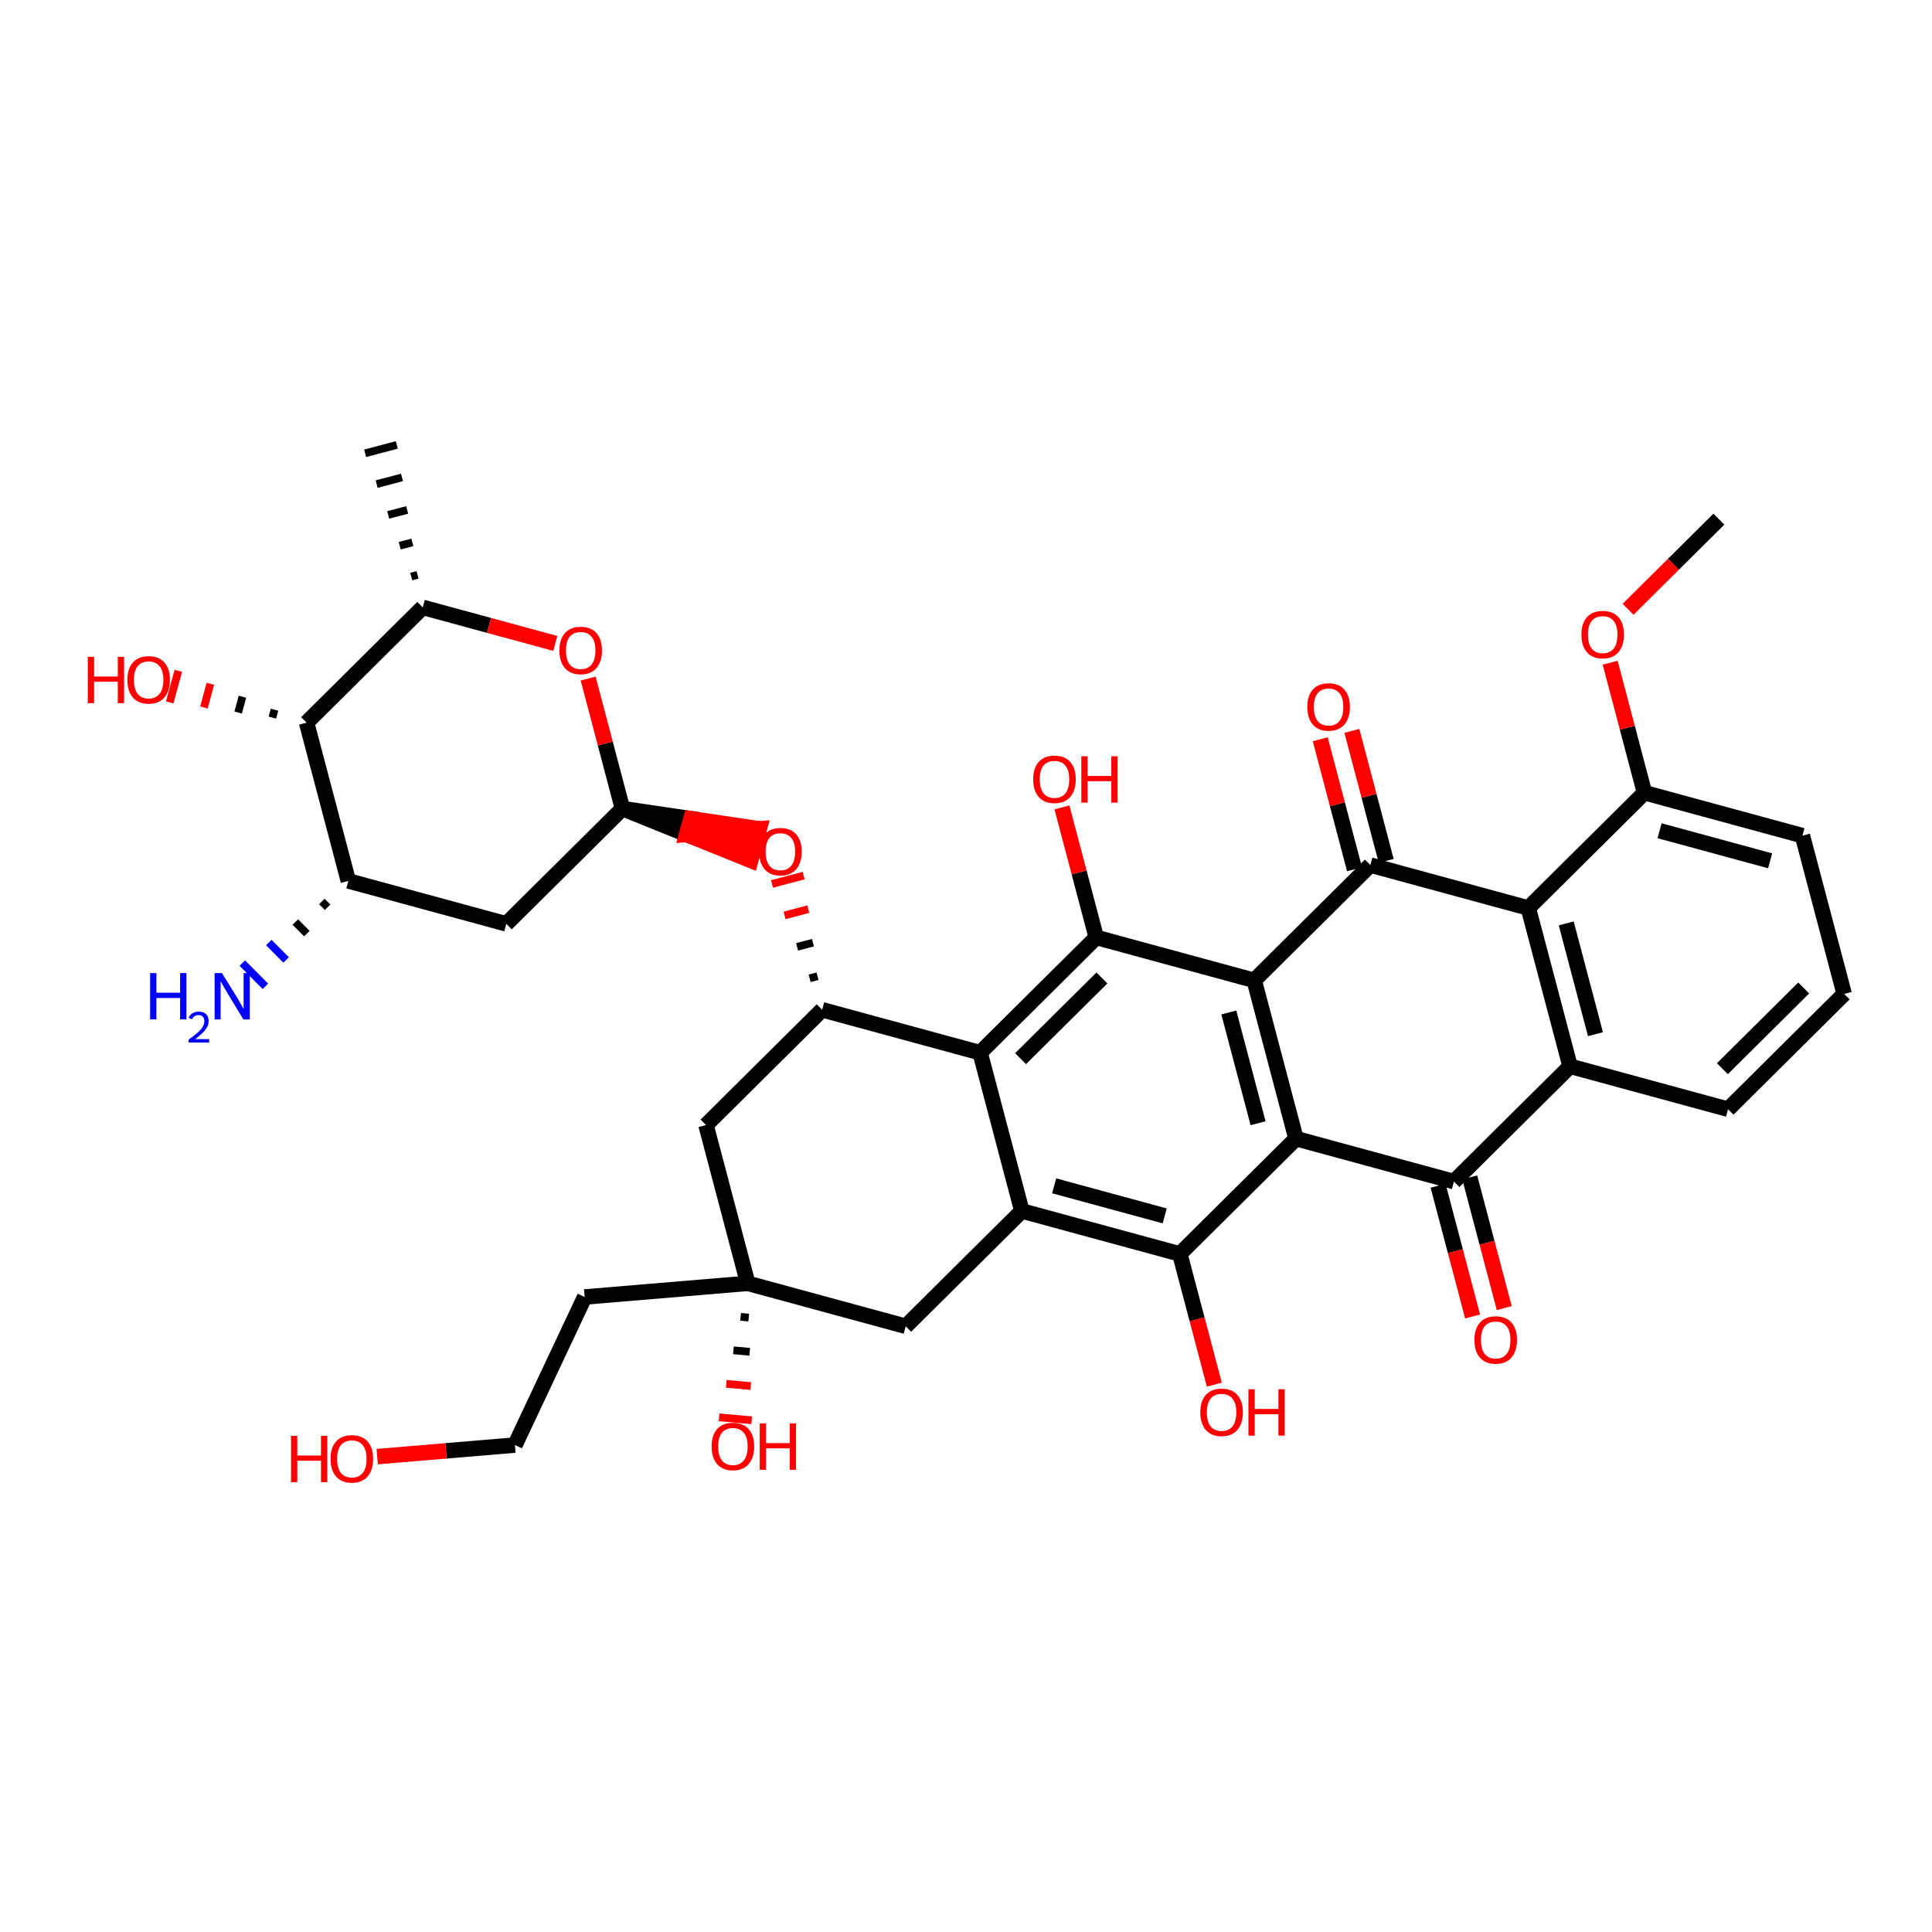 <?xml version='1.0' encoding='iso-8859-1'?>
<svg version='1.1' baseProfile='full'
              xmlns='http://www.w3.org/2000/svg'
                      xmlns:rdkit='http://www.rdkit.org/xml'
                      xmlns:xlink='http://www.w3.org/1999/xlink'
                  xml:space='preserve'
width='250px' height='250px' viewBox='0 0 250 250'>
<!-- END OF HEADER -->
<rect style='opacity:1.0;fill:#FFFFFF;stroke:none' width='250' height='250' x='0' y='0'> </rect>
<path class='bond-0 atom-10 atom-0' d='M 54.031,74.389 L 53.212,74.606' style='fill:none;fill-rule:evenodd;stroke:#000000;stroke-width:1.0px;stroke-linecap:butt;stroke-linejoin:miter;stroke-opacity:1' />
<path class='bond-0 atom-10 atom-0' d='M 53.359,70.186 L 51.721,70.618' style='fill:none;fill-rule:evenodd;stroke:#000000;stroke-width:1.0px;stroke-linecap:butt;stroke-linejoin:miter;stroke-opacity:1' />
<path class='bond-0 atom-10 atom-0' d='M 52.688,65.982 L 50.231,66.631' style='fill:none;fill-rule:evenodd;stroke:#000000;stroke-width:1.0px;stroke-linecap:butt;stroke-linejoin:miter;stroke-opacity:1' />
<path class='bond-0 atom-10 atom-0' d='M 52.017,61.778 L 48.74,62.643' style='fill:none;fill-rule:evenodd;stroke:#000000;stroke-width:1.0px;stroke-linecap:butt;stroke-linejoin:miter;stroke-opacity:1' />
<path class='bond-0 atom-10 atom-0' d='M 51.345,57.575 L 47.249,58.656' style='fill:none;fill-rule:evenodd;stroke:#000000;stroke-width:1.0px;stroke-linecap:butt;stroke-linejoin:miter;stroke-opacity:1' />
<path class='bond-1 atom-1 atom-35' d='M 222.42,67.179 L 216.546,73.01' style='fill:none;fill-rule:evenodd;stroke:#000000;stroke-width:2.0px;stroke-linecap:butt;stroke-linejoin:miter;stroke-opacity:1' />
<path class='bond-1 atom-1 atom-35' d='M 216.546,73.01 L 210.671,78.841' style='fill:none;fill-rule:evenodd;stroke:#FF0000;stroke-width:2.0px;stroke-linecap:butt;stroke-linejoin:miter;stroke-opacity:1' />
<path class='bond-2 atom-2 atom-3' d='M 238.636,128.612 L 223.605,143.533' style='fill:none;fill-rule:evenodd;stroke:#000000;stroke-width:2.0px;stroke-linecap:butt;stroke-linejoin:miter;stroke-opacity:1' />
<path class='bond-2 atom-2 atom-3' d='M 233.398,127.844 L 222.875,138.288' style='fill:none;fill-rule:evenodd;stroke:#000000;stroke-width:2.0px;stroke-linecap:butt;stroke-linejoin:miter;stroke-opacity:1' />
<path class='bond-3 atom-2 atom-4' d='M 238.636,128.612 L 233.231,108.134' style='fill:none;fill-rule:evenodd;stroke:#000000;stroke-width:2.0px;stroke-linecap:butt;stroke-linejoin:miter;stroke-opacity:1' />
<path class='bond-4 atom-3 atom-11' d='M 223.605,143.533 L 203.168,137.975' style='fill:none;fill-rule:evenodd;stroke:#000000;stroke-width:2.0px;stroke-linecap:butt;stroke-linejoin:miter;stroke-opacity:1' />
<path class='bond-5 atom-4 atom-14' d='M 233.231,108.134 L 212.794,102.577' style='fill:none;fill-rule:evenodd;stroke:#000000;stroke-width:2.0px;stroke-linecap:butt;stroke-linejoin:miter;stroke-opacity:1' />
<path class='bond-5 atom-4 atom-14' d='M 229.054,111.388 L 214.748,107.498' style='fill:none;fill-rule:evenodd;stroke:#000000;stroke-width:2.0px;stroke-linecap:butt;stroke-linejoin:miter;stroke-opacity:1' />
<path class='bond-6 atom-5 atom-6' d='M 75.656,167.83 L 66.634,186.991' style='fill:none;fill-rule:evenodd;stroke:#000000;stroke-width:2.0px;stroke-linecap:butt;stroke-linejoin:miter;stroke-opacity:1' />
<path class='bond-7 atom-5 atom-26' d='M 75.656,167.83 L 96.761,166.062' style='fill:none;fill-rule:evenodd;stroke:#000000;stroke-width:2.0px;stroke-linecap:butt;stroke-linejoin:miter;stroke-opacity:1' />
<path class='bond-8 atom-6 atom-28' d='M 66.634,186.991 L 57.723,187.738' style='fill:none;fill-rule:evenodd;stroke:#000000;stroke-width:2.0px;stroke-linecap:butt;stroke-linejoin:miter;stroke-opacity:1' />
<path class='bond-8 atom-6 atom-28' d='M 57.723,187.738 L 48.811,188.484' style='fill:none;fill-rule:evenodd;stroke:#FF0000;stroke-width:2.0px;stroke-linecap:butt;stroke-linejoin:miter;stroke-opacity:1' />
<path class='bond-9 atom-7 atom-13' d='M 65.513,119.549 L 45.076,113.991' style='fill:none;fill-rule:evenodd;stroke:#000000;stroke-width:2.0px;stroke-linecap:butt;stroke-linejoin:miter;stroke-opacity:1' />
<path class='bond-10 atom-7 atom-16' d='M 65.513,119.549 L 80.545,104.629' style='fill:none;fill-rule:evenodd;stroke:#000000;stroke-width:2.0px;stroke-linecap:butt;stroke-linejoin:miter;stroke-opacity:1' />
<path class='bond-11 atom-8 atom-12' d='M 117.199,171.62 L 132.23,156.7' style='fill:none;fill-rule:evenodd;stroke:#000000;stroke-width:2.0px;stroke-linecap:butt;stroke-linejoin:miter;stroke-opacity:1' />
<path class='bond-12 atom-8 atom-26' d='M 117.199,171.62 L 96.761,166.062' style='fill:none;fill-rule:evenodd;stroke:#000000;stroke-width:2.0px;stroke-linecap:butt;stroke-linejoin:miter;stroke-opacity:1' />
<path class='bond-13 atom-9 atom-15' d='M 91.356,145.585 L 106.388,130.664' style='fill:none;fill-rule:evenodd;stroke:#000000;stroke-width:2.0px;stroke-linecap:butt;stroke-linejoin:miter;stroke-opacity:1' />
<path class='bond-14 atom-9 atom-26' d='M 91.356,145.585 L 96.761,166.062' style='fill:none;fill-rule:evenodd;stroke:#000000;stroke-width:2.0px;stroke-linecap:butt;stroke-linejoin:miter;stroke-opacity:1' />
<path class='bond-15 atom-10 atom-21' d='M 54.703,78.593 L 39.671,93.513' style='fill:none;fill-rule:evenodd;stroke:#000000;stroke-width:2.0px;stroke-linecap:butt;stroke-linejoin:miter;stroke-opacity:1' />
<path class='bond-16 atom-10 atom-36' d='M 54.703,78.593 L 63.28,80.926' style='fill:none;fill-rule:evenodd;stroke:#000000;stroke-width:2.0px;stroke-linecap:butt;stroke-linejoin:miter;stroke-opacity:1' />
<path class='bond-16 atom-10 atom-36' d='M 63.28,80.926 L 71.857,83.258' style='fill:none;fill-rule:evenodd;stroke:#FF0000;stroke-width:2.0px;stroke-linecap:butt;stroke-linejoin:miter;stroke-opacity:1' />
<path class='bond-17 atom-11 atom-17' d='M 203.168,137.975 L 197.762,117.497' style='fill:none;fill-rule:evenodd;stroke:#000000;stroke-width:2.0px;stroke-linecap:butt;stroke-linejoin:miter;stroke-opacity:1' />
<path class='bond-17 atom-11 atom-17' d='M 206.452,133.822 L 202.669,119.488' style='fill:none;fill-rule:evenodd;stroke:#000000;stroke-width:2.0px;stroke-linecap:butt;stroke-linejoin:miter;stroke-opacity:1' />
<path class='bond-18 atom-11 atom-22' d='M 203.168,137.975 L 188.136,152.895' style='fill:none;fill-rule:evenodd;stroke:#000000;stroke-width:2.0px;stroke-linecap:butt;stroke-linejoin:miter;stroke-opacity:1' />
<path class='bond-19 atom-12 atom-18' d='M 132.23,156.7 L 126.825,136.222' style='fill:none;fill-rule:evenodd;stroke:#000000;stroke-width:2.0px;stroke-linecap:butt;stroke-linejoin:miter;stroke-opacity:1' />
<path class='bond-20 atom-12 atom-23' d='M 132.23,156.7 L 152.667,162.258' style='fill:none;fill-rule:evenodd;stroke:#000000;stroke-width:2.0px;stroke-linecap:butt;stroke-linejoin:miter;stroke-opacity:1' />
<path class='bond-20 atom-12 atom-23' d='M 136.407,153.446 L 150.713,157.336' style='fill:none;fill-rule:evenodd;stroke:#000000;stroke-width:2.0px;stroke-linecap:butt;stroke-linejoin:miter;stroke-opacity:1' />
<path class='bond-21 atom-13 atom-21' d='M 45.076,113.991 L 39.671,93.513' style='fill:none;fill-rule:evenodd;stroke:#000000;stroke-width:2.0px;stroke-linecap:butt;stroke-linejoin:miter;stroke-opacity:1' />
<path class='bond-22 atom-13 atom-27' d='M 41.647,116.65 L 42.392,117.401' style='fill:none;fill-rule:evenodd;stroke:#000000;stroke-width:1.0px;stroke-linecap:butt;stroke-linejoin:miter;stroke-opacity:1' />
<path class='bond-22 atom-13 atom-27' d='M 38.217,119.308 L 39.709,120.811' style='fill:none;fill-rule:evenodd;stroke:#000000;stroke-width:1.0px;stroke-linecap:butt;stroke-linejoin:miter;stroke-opacity:1' />
<path class='bond-22 atom-13 atom-27' d='M 34.787,121.966 L 37.025,124.221' style='fill:none;fill-rule:evenodd;stroke:#0000FF;stroke-width:1.0px;stroke-linecap:butt;stroke-linejoin:miter;stroke-opacity:1' />
<path class='bond-22 atom-13 atom-27' d='M 31.357,124.625 L 34.341,127.631' style='fill:none;fill-rule:evenodd;stroke:#0000FF;stroke-width:1.0px;stroke-linecap:butt;stroke-linejoin:miter;stroke-opacity:1' />
<path class='bond-23 atom-14 atom-17' d='M 212.794,102.577 L 197.762,117.497' style='fill:none;fill-rule:evenodd;stroke:#000000;stroke-width:2.0px;stroke-linecap:butt;stroke-linejoin:miter;stroke-opacity:1' />
<path class='bond-24 atom-14 atom-35' d='M 212.794,102.577 L 210.574,94.166' style='fill:none;fill-rule:evenodd;stroke:#000000;stroke-width:2.0px;stroke-linecap:butt;stroke-linejoin:miter;stroke-opacity:1' />
<path class='bond-24 atom-14 atom-35' d='M 210.574,94.166 L 208.353,85.754' style='fill:none;fill-rule:evenodd;stroke:#FF0000;stroke-width:2.0px;stroke-linecap:butt;stroke-linejoin:miter;stroke-opacity:1' />
<path class='bond-25 atom-15 atom-18' d='M 106.388,130.664 L 126.825,136.222' style='fill:none;fill-rule:evenodd;stroke:#000000;stroke-width:2.0px;stroke-linecap:butt;stroke-linejoin:miter;stroke-opacity:1' />
<path class='bond-26 atom-15 atom-37' d='M 105.789,126.324 L 104.766,126.594' style='fill:none;fill-rule:evenodd;stroke:#000000;stroke-width:1.0px;stroke-linecap:butt;stroke-linejoin:miter;stroke-opacity:1' />
<path class='bond-26 atom-15 atom-37' d='M 105.191,121.983 L 103.143,122.523' style='fill:none;fill-rule:evenodd;stroke:#000000;stroke-width:1.0px;stroke-linecap:butt;stroke-linejoin:miter;stroke-opacity:1' />
<path class='bond-26 atom-15 atom-37' d='M 104.593,117.642 L 101.521,118.453' style='fill:none;fill-rule:evenodd;stroke:#FF0000;stroke-width:1.0px;stroke-linecap:butt;stroke-linejoin:miter;stroke-opacity:1' />
<path class='bond-26 atom-15 atom-37' d='M 103.995,113.301 L 99.899,114.383' style='fill:none;fill-rule:evenodd;stroke:#FF0000;stroke-width:1.0px;stroke-linecap:butt;stroke-linejoin:miter;stroke-opacity:1' />
<path class='bond-27 atom-16 atom-36' d='M 80.545,104.629 L 78.325,96.218' style='fill:none;fill-rule:evenodd;stroke:#000000;stroke-width:2.0px;stroke-linecap:butt;stroke-linejoin:miter;stroke-opacity:1' />
<path class='bond-27 atom-16 atom-36' d='M 78.325,96.218 L 76.105,87.806' style='fill:none;fill-rule:evenodd;stroke:#FF0000;stroke-width:2.0px;stroke-linecap:butt;stroke-linejoin:miter;stroke-opacity:1' />
<path class='bond-28 atom-16 atom-37' d='M 80.545,104.629 L 88.844,107.983 L 89.4,105.939 Z' style='fill:#000000;fill-rule:evenodd;fill-opacity:1;stroke:#000000;stroke-width:2.0px;stroke-linecap:butt;stroke-linejoin:miter;stroke-opacity:1;' />
<path class='bond-28 atom-16 atom-37' d='M 88.844,107.983 L 98.255,107.25 L 97.144,111.337 Z' style='fill:#FF0000;fill-rule:evenodd;fill-opacity:1;stroke:#FF0000;stroke-width:2.0px;stroke-linecap:butt;stroke-linejoin:miter;stroke-opacity:1;' />
<path class='bond-28 atom-16 atom-37' d='M 88.844,107.983 L 89.4,105.939 L 98.255,107.25 Z' style='fill:#FF0000;fill-rule:evenodd;fill-opacity:1;stroke:#FF0000;stroke-width:2.0px;stroke-linecap:butt;stroke-linejoin:miter;stroke-opacity:1;' />
<path class='bond-29 atom-17 atom-24' d='M 197.762,117.497 L 177.325,111.939' style='fill:none;fill-rule:evenodd;stroke:#000000;stroke-width:2.0px;stroke-linecap:butt;stroke-linejoin:miter;stroke-opacity:1' />
<path class='bond-30 atom-18 atom-25' d='M 126.825,136.222 L 141.856,121.302' style='fill:none;fill-rule:evenodd;stroke:#000000;stroke-width:2.0px;stroke-linecap:butt;stroke-linejoin:miter;stroke-opacity:1' />
<path class='bond-30 atom-18 atom-25' d='M 132.064,136.99 L 142.586,126.546' style='fill:none;fill-rule:evenodd;stroke:#000000;stroke-width:2.0px;stroke-linecap:butt;stroke-linejoin:miter;stroke-opacity:1' />
<path class='bond-31 atom-19 atom-20' d='M 167.699,147.337 L 162.293,126.859' style='fill:none;fill-rule:evenodd;stroke:#000000;stroke-width:2.0px;stroke-linecap:butt;stroke-linejoin:miter;stroke-opacity:1' />
<path class='bond-31 atom-19 atom-20' d='M 162.793,145.347 L 159.009,131.012' style='fill:none;fill-rule:evenodd;stroke:#000000;stroke-width:2.0px;stroke-linecap:butt;stroke-linejoin:miter;stroke-opacity:1' />
<path class='bond-32 atom-19 atom-22' d='M 167.699,147.337 L 188.136,152.895' style='fill:none;fill-rule:evenodd;stroke:#000000;stroke-width:2.0px;stroke-linecap:butt;stroke-linejoin:miter;stroke-opacity:1' />
<path class='bond-33 atom-19 atom-23' d='M 167.699,147.337 L 152.667,162.258' style='fill:none;fill-rule:evenodd;stroke:#000000;stroke-width:2.0px;stroke-linecap:butt;stroke-linejoin:miter;stroke-opacity:1' />
<path class='bond-34 atom-20 atom-24' d='M 162.293,126.859 L 177.325,111.939' style='fill:none;fill-rule:evenodd;stroke:#000000;stroke-width:2.0px;stroke-linecap:butt;stroke-linejoin:miter;stroke-opacity:1' />
<path class='bond-35 atom-20 atom-25' d='M 162.293,126.859 L 141.856,121.302' style='fill:none;fill-rule:evenodd;stroke:#000000;stroke-width:2.0px;stroke-linecap:butt;stroke-linejoin:miter;stroke-opacity:1' />
<path class='bond-36 atom-21 atom-29' d='M 35.521,91.836 L 35.243,92.858' style='fill:none;fill-rule:evenodd;stroke:#000000;stroke-width:1.0px;stroke-linecap:butt;stroke-linejoin:miter;stroke-opacity:1' />
<path class='bond-36 atom-21 atom-29' d='M 31.372,90.159 L 30.816,92.203' style='fill:none;fill-rule:evenodd;stroke:#000000;stroke-width:1.0px;stroke-linecap:butt;stroke-linejoin:miter;stroke-opacity:1' />
<path class='bond-36 atom-21 atom-29' d='M 27.222,88.482 L 26.388,91.547' style='fill:none;fill-rule:evenodd;stroke:#FF0000;stroke-width:1.0px;stroke-linecap:butt;stroke-linejoin:miter;stroke-opacity:1' />
<path class='bond-36 atom-21 atom-29' d='M 23.072,86.805 L 21.961,90.892' style='fill:none;fill-rule:evenodd;stroke:#FF0000;stroke-width:1.0px;stroke-linecap:butt;stroke-linejoin:miter;stroke-opacity:1' />
<path class='bond-37 atom-22 atom-30' d='M 186.088,153.436 L 188.321,161.893' style='fill:none;fill-rule:evenodd;stroke:#000000;stroke-width:2.0px;stroke-linecap:butt;stroke-linejoin:miter;stroke-opacity:1' />
<path class='bond-37 atom-22 atom-30' d='M 188.321,161.893 L 190.553,170.351' style='fill:none;fill-rule:evenodd;stroke:#FF0000;stroke-width:2.0px;stroke-linecap:butt;stroke-linejoin:miter;stroke-opacity:1' />
<path class='bond-37 atom-22 atom-30' d='M 190.184,152.355 L 192.416,160.812' style='fill:none;fill-rule:evenodd;stroke:#000000;stroke-width:2.0px;stroke-linecap:butt;stroke-linejoin:miter;stroke-opacity:1' />
<path class='bond-37 atom-22 atom-30' d='M 192.416,160.812 L 194.649,169.27' style='fill:none;fill-rule:evenodd;stroke:#FF0000;stroke-width:2.0px;stroke-linecap:butt;stroke-linejoin:miter;stroke-opacity:1' />
<path class='bond-38 atom-23 atom-31' d='M 152.667,162.258 L 154.9,170.715' style='fill:none;fill-rule:evenodd;stroke:#000000;stroke-width:2.0px;stroke-linecap:butt;stroke-linejoin:miter;stroke-opacity:1' />
<path class='bond-38 atom-23 atom-31' d='M 154.9,170.715 L 157.132,179.173' style='fill:none;fill-rule:evenodd;stroke:#FF0000;stroke-width:2.0px;stroke-linecap:butt;stroke-linejoin:miter;stroke-opacity:1' />
<path class='bond-39 atom-24 atom-32' d='M 179.373,111.399 L 177.153,102.988' style='fill:none;fill-rule:evenodd;stroke:#000000;stroke-width:2.0px;stroke-linecap:butt;stroke-linejoin:miter;stroke-opacity:1' />
<path class='bond-39 atom-24 atom-32' d='M 177.153,102.988 L 174.932,94.576' style='fill:none;fill-rule:evenodd;stroke:#FF0000;stroke-width:2.0px;stroke-linecap:butt;stroke-linejoin:miter;stroke-opacity:1' />
<path class='bond-39 atom-24 atom-32' d='M 175.277,112.48 L 173.057,104.069' style='fill:none;fill-rule:evenodd;stroke:#000000;stroke-width:2.0px;stroke-linecap:butt;stroke-linejoin:miter;stroke-opacity:1' />
<path class='bond-39 atom-24 atom-32' d='M 173.057,104.069 L 170.837,95.657' style='fill:none;fill-rule:evenodd;stroke:#FF0000;stroke-width:2.0px;stroke-linecap:butt;stroke-linejoin:miter;stroke-opacity:1' />
<path class='bond-40 atom-25 atom-33' d='M 141.856,121.302 L 139.636,112.891' style='fill:none;fill-rule:evenodd;stroke:#000000;stroke-width:2.0px;stroke-linecap:butt;stroke-linejoin:miter;stroke-opacity:1' />
<path class='bond-40 atom-25 atom-33' d='M 139.636,112.891 L 137.416,104.479' style='fill:none;fill-rule:evenodd;stroke:#FF0000;stroke-width:2.0px;stroke-linecap:butt;stroke-linejoin:miter;stroke-opacity:1' />
<path class='bond-41 atom-26 atom-34' d='M 95.834,170.397 L 96.889,170.493' style='fill:none;fill-rule:evenodd;stroke:#000000;stroke-width:1.0px;stroke-linecap:butt;stroke-linejoin:miter;stroke-opacity:1' />
<path class='bond-41 atom-26 atom-34' d='M 94.907,174.731 L 97.016,174.923' style='fill:none;fill-rule:evenodd;stroke:#000000;stroke-width:1.0px;stroke-linecap:butt;stroke-linejoin:miter;stroke-opacity:1' />
<path class='bond-41 atom-26 atom-34' d='M 93.98,179.065 L 97.144,179.354' style='fill:none;fill-rule:evenodd;stroke:#FF0000;stroke-width:1.0px;stroke-linecap:butt;stroke-linejoin:miter;stroke-opacity:1' />
<path class='bond-41 atom-26 atom-34' d='M 93.053,183.399 L 97.271,183.784' style='fill:none;fill-rule:evenodd;stroke:#FF0000;stroke-width:1.0px;stroke-linecap:butt;stroke-linejoin:miter;stroke-opacity:1' />
<path  class='atom-27' d='M 19.427 125.912
L 20.24 125.912
L 20.24 128.462
L 23.307 128.462
L 23.307 125.912
L 24.12 125.912
L 24.12 131.91
L 23.307 131.91
L 23.307 129.14
L 20.24 129.14
L 20.24 131.91
L 19.427 131.91
L 19.427 125.912
' fill='#0000FF'/>
<path  class='atom-27' d='M 24.411 131.7
Q 24.556 131.325, 24.903 131.118
Q 25.25 130.906, 25.731 130.906
Q 26.329 130.906, 26.664 131.23
Q 27 131.555, 27 132.131
Q 27 132.718, 26.564 133.266
Q 26.133 133.814, 25.239 134.462
L 27.067 134.462
L 27.067 134.909
L 24.4 134.909
L 24.4 134.535
Q 25.138 134.009, 25.574 133.618
Q 26.016 133.226, 26.228 132.874
Q 26.441 132.522, 26.441 132.158
Q 26.441 131.778, 26.251 131.566
Q 26.061 131.353, 25.731 131.353
Q 25.412 131.353, 25.199 131.482
Q 24.987 131.611, 24.836 131.896
L 24.411 131.7
' fill='#0000FF'/>
<path  class='atom-27' d='M 28.719 125.912
L 30.684 129.089
Q 30.879 129.403, 31.193 129.97
Q 31.506 130.538, 31.523 130.572
L 31.523 125.912
L 32.319 125.912
L 32.319 131.91
L 31.498 131.91
L 29.388 128.437
Q 29.142 128.03, 28.88 127.564
Q 28.626 127.098, 28.549 126.954
L 28.549 131.91
L 27.77 131.91
L 27.77 125.912
L 28.719 125.912
' fill='#0000FF'/>
<path  class='atom-28' d='M 37.658 185.794
L 38.471 185.794
L 38.471 188.344
L 41.538 188.344
L 41.538 185.794
L 42.352 185.794
L 42.352 191.792
L 41.538 191.792
L 41.538 189.021
L 38.471 189.021
L 38.471 191.792
L 37.658 191.792
L 37.658 185.794
' fill='#FF0000'/>
<path  class='atom-28' d='M 42.775 188.776
Q 42.775 187.335, 43.487 186.531
Q 44.198 185.726, 45.529 185.726
Q 46.858 185.726, 47.57 186.531
Q 48.282 187.335, 48.282 188.776
Q 48.282 190.233, 47.562 191.063
Q 46.842 191.885, 45.529 191.885
Q 44.207 191.885, 43.487 191.063
Q 42.775 190.241, 42.775 188.776
M 45.529 191.207
Q 46.443 191.207, 46.935 190.597
Q 47.435 189.979, 47.435 188.776
Q 47.435 187.598, 46.935 187.005
Q 46.443 186.404, 45.529 186.404
Q 44.614 186.404, 44.114 186.997
Q 43.622 187.59, 43.622 188.776
Q 43.622 189.987, 44.114 190.597
Q 44.614 191.207, 45.529 191.207
' fill='#FF0000'/>
<path  class='atom-29' d='M 11.364 84.991
L 12.177 84.991
L 12.177 87.541
L 15.244 87.541
L 15.244 84.991
L 16.057 84.991
L 16.057 90.989
L 15.244 90.989
L 15.244 88.218
L 12.177 88.218
L 12.177 90.989
L 11.364 90.989
L 11.364 84.991
' fill='#FF0000'/>
<path  class='atom-29' d='M 16.481 87.973
Q 16.481 86.532, 17.192 85.728
Q 17.904 84.923, 19.234 84.923
Q 20.564 84.923, 21.276 85.728
Q 21.987 86.532, 21.987 87.973
Q 21.987 89.43, 21.267 90.26
Q 20.547 91.082, 19.234 91.082
Q 17.912 91.082, 17.192 90.26
Q 16.481 89.438, 16.481 87.973
M 19.234 90.404
Q 20.149 90.404, 20.64 89.794
Q 21.14 89.176, 21.14 87.973
Q 21.14 86.795, 20.64 86.202
Q 20.149 85.6, 19.234 85.6
Q 18.319 85.6, 17.819 86.194
Q 17.328 86.787, 17.328 87.973
Q 17.328 89.184, 17.819 89.794
Q 18.319 90.404, 19.234 90.404
' fill='#FF0000'/>
<path  class='atom-30' d='M 190.788 173.39
Q 190.788 171.95, 191.5 171.145
Q 192.211 170.34, 193.541 170.34
Q 194.871 170.34, 195.583 171.145
Q 196.295 171.95, 196.295 173.39
Q 196.295 174.847, 195.575 175.677
Q 194.855 176.499, 193.541 176.499
Q 192.22 176.499, 191.5 175.677
Q 190.788 174.855, 190.788 173.39
M 193.541 175.821
Q 194.456 175.821, 194.948 175.211
Q 195.448 174.593, 195.448 173.39
Q 195.448 172.212, 194.948 171.619
Q 194.456 171.018, 193.541 171.018
Q 192.626 171.018, 192.127 171.611
Q 191.635 172.204, 191.635 173.39
Q 191.635 174.601, 192.127 175.211
Q 192.626 175.821, 193.541 175.821
' fill='#FF0000'/>
<path  class='atom-31' d='M 155.319 182.752
Q 155.319 181.312, 156.031 180.507
Q 156.743 179.703, 158.073 179.703
Q 159.403 179.703, 160.114 180.507
Q 160.826 181.312, 160.826 182.752
Q 160.826 184.21, 160.106 185.04
Q 159.386 185.862, 158.073 185.862
Q 156.751 185.862, 156.031 185.04
Q 155.319 184.218, 155.319 182.752
M 158.073 185.184
Q 158.988 185.184, 159.479 184.574
Q 159.979 183.955, 159.979 182.752
Q 159.979 181.575, 159.479 180.982
Q 158.988 180.38, 158.073 180.38
Q 157.158 180.38, 156.658 180.973
Q 156.167 181.566, 156.167 182.752
Q 156.167 183.964, 156.658 184.574
Q 157.158 185.184, 158.073 185.184
' fill='#FF0000'/>
<path  class='atom-31' d='M 161.546 179.77
L 162.359 179.77
L 162.359 182.32
L 165.426 182.32
L 165.426 179.77
L 166.239 179.77
L 166.239 185.768
L 165.426 185.768
L 165.426 182.998
L 162.359 182.998
L 162.359 185.768
L 161.546 185.768
L 161.546 179.77
' fill='#FF0000'/>
<path  class='atom-32' d='M 169.166 91.478
Q 169.166 90.038, 169.878 89.233
Q 170.59 88.429, 171.92 88.429
Q 173.25 88.429, 173.961 89.233
Q 174.673 90.038, 174.673 91.478
Q 174.673 92.936, 173.953 93.766
Q 173.233 94.588, 171.92 94.588
Q 170.598 94.588, 169.878 93.766
Q 169.166 92.944, 169.166 91.478
M 171.92 93.91
Q 172.835 93.91, 173.326 93.3
Q 173.826 92.681, 173.826 91.478
Q 173.826 90.301, 173.326 89.708
Q 172.835 89.106, 171.92 89.106
Q 171.005 89.106, 170.505 89.699
Q 170.014 90.292, 170.014 91.478
Q 170.014 92.69, 170.505 93.3
Q 171.005 93.91, 171.92 93.91
' fill='#FF0000'/>
<path  class='atom-33' d='M 133.698 100.841
Q 133.698 99.401, 134.409 98.596
Q 135.121 97.791, 136.451 97.791
Q 137.781 97.791, 138.493 98.596
Q 139.204 99.401, 139.204 100.841
Q 139.204 102.298, 138.484 103.128
Q 137.764 103.95, 136.451 103.95
Q 135.129 103.95, 134.409 103.128
Q 133.698 102.306, 133.698 100.841
M 136.451 103.272
Q 137.366 103.272, 137.857 102.662
Q 138.357 102.044, 138.357 100.841
Q 138.357 99.663, 137.857 99.07
Q 137.366 98.469, 136.451 98.469
Q 135.536 98.469, 135.036 99.062
Q 134.545 99.655, 134.545 100.841
Q 134.545 102.052, 135.036 102.662
Q 135.536 103.272, 136.451 103.272
' fill='#FF0000'/>
<path  class='atom-33' d='M 139.924 97.859
L 140.738 97.859
L 140.738 100.409
L 143.804 100.409
L 143.804 97.859
L 144.618 97.859
L 144.618 103.857
L 143.804 103.857
L 143.804 101.087
L 140.738 101.087
L 140.738 103.857
L 139.924 103.857
L 139.924 97.859
' fill='#FF0000'/>
<path  class='atom-34' d='M 92.084 187.171
Q 92.084 185.731, 92.795 184.926
Q 93.507 184.121, 94.837 184.121
Q 96.167 184.121, 96.879 184.926
Q 97.59 185.731, 97.59 187.171
Q 97.59 188.628, 96.87 189.458
Q 96.15 190.28, 94.837 190.28
Q 93.516 190.28, 92.795 189.458
Q 92.084 188.637, 92.084 187.171
M 94.837 189.602
Q 95.752 189.602, 96.243 188.992
Q 96.743 188.374, 96.743 187.171
Q 96.743 185.993, 96.243 185.4
Q 95.752 184.799, 94.837 184.799
Q 93.922 184.799, 93.422 185.392
Q 92.931 185.985, 92.931 187.171
Q 92.931 188.382, 93.422 188.992
Q 93.922 189.602, 94.837 189.602
' fill='#FF0000'/>
<path  class='atom-34' d='M 98.311 184.189
L 99.124 184.189
L 99.124 186.739
L 102.191 186.739
L 102.191 184.189
L 103.004 184.189
L 103.004 190.187
L 102.191 190.187
L 102.191 187.417
L 99.124 187.417
L 99.124 190.187
L 98.311 190.187
L 98.311 184.189
' fill='#FF0000'/>
<path  class='atom-35' d='M 204.635 82.116
Q 204.635 80.676, 205.347 79.871
Q 206.058 79.066, 207.388 79.066
Q 208.718 79.066, 209.43 79.871
Q 210.142 80.676, 210.142 82.116
Q 210.142 83.573, 209.422 84.403
Q 208.702 85.225, 207.388 85.225
Q 206.067 85.225, 205.347 84.403
Q 204.635 83.582, 204.635 82.116
M 207.388 84.547
Q 208.303 84.547, 208.795 83.937
Q 209.295 83.319, 209.295 82.116
Q 209.295 80.938, 208.795 80.345
Q 208.303 79.744, 207.388 79.744
Q 206.473 79.744, 205.974 80.337
Q 205.482 80.93, 205.482 82.116
Q 205.482 83.327, 205.974 83.937
Q 206.473 84.547, 207.388 84.547
' fill='#FF0000'/>
<path  class='atom-36' d='M 72.386 84.168
Q 72.386 82.728, 73.098 81.923
Q 73.81 81.118, 75.14 81.118
Q 76.47 81.118, 77.181 81.923
Q 77.893 82.728, 77.893 84.168
Q 77.893 85.625, 77.173 86.455
Q 76.453 87.277, 75.14 87.277
Q 73.818 87.277, 73.098 86.455
Q 72.386 85.633, 72.386 84.168
M 75.14 86.599
Q 76.055 86.599, 76.546 85.989
Q 77.046 85.371, 77.046 84.168
Q 77.046 82.99, 76.546 82.397
Q 76.055 81.796, 75.14 81.796
Q 74.225 81.796, 73.725 82.389
Q 73.234 82.982, 73.234 84.168
Q 73.234 85.379, 73.725 85.989
Q 74.225 86.599, 75.14 86.599
' fill='#FF0000'/>
<path  class='atom-37' d='M 98.229 110.203
Q 98.229 108.763, 98.941 107.958
Q 99.652 107.154, 100.982 107.154
Q 102.312 107.154, 103.024 107.958
Q 103.736 108.763, 103.736 110.203
Q 103.736 111.661, 103.015 112.491
Q 102.295 113.312, 100.982 113.312
Q 99.661 113.312, 98.941 112.491
Q 98.229 111.669, 98.229 110.203
M 100.982 112.635
Q 101.897 112.635, 102.389 112.025
Q 102.888 111.406, 102.888 110.203
Q 102.888 109.026, 102.389 108.433
Q 101.897 107.831, 100.982 107.831
Q 100.067 107.831, 99.567 108.424
Q 99.076 109.017, 99.076 110.203
Q 99.076 111.415, 99.567 112.025
Q 100.067 112.635, 100.982 112.635
' fill='#FF0000'/>
</svg>

